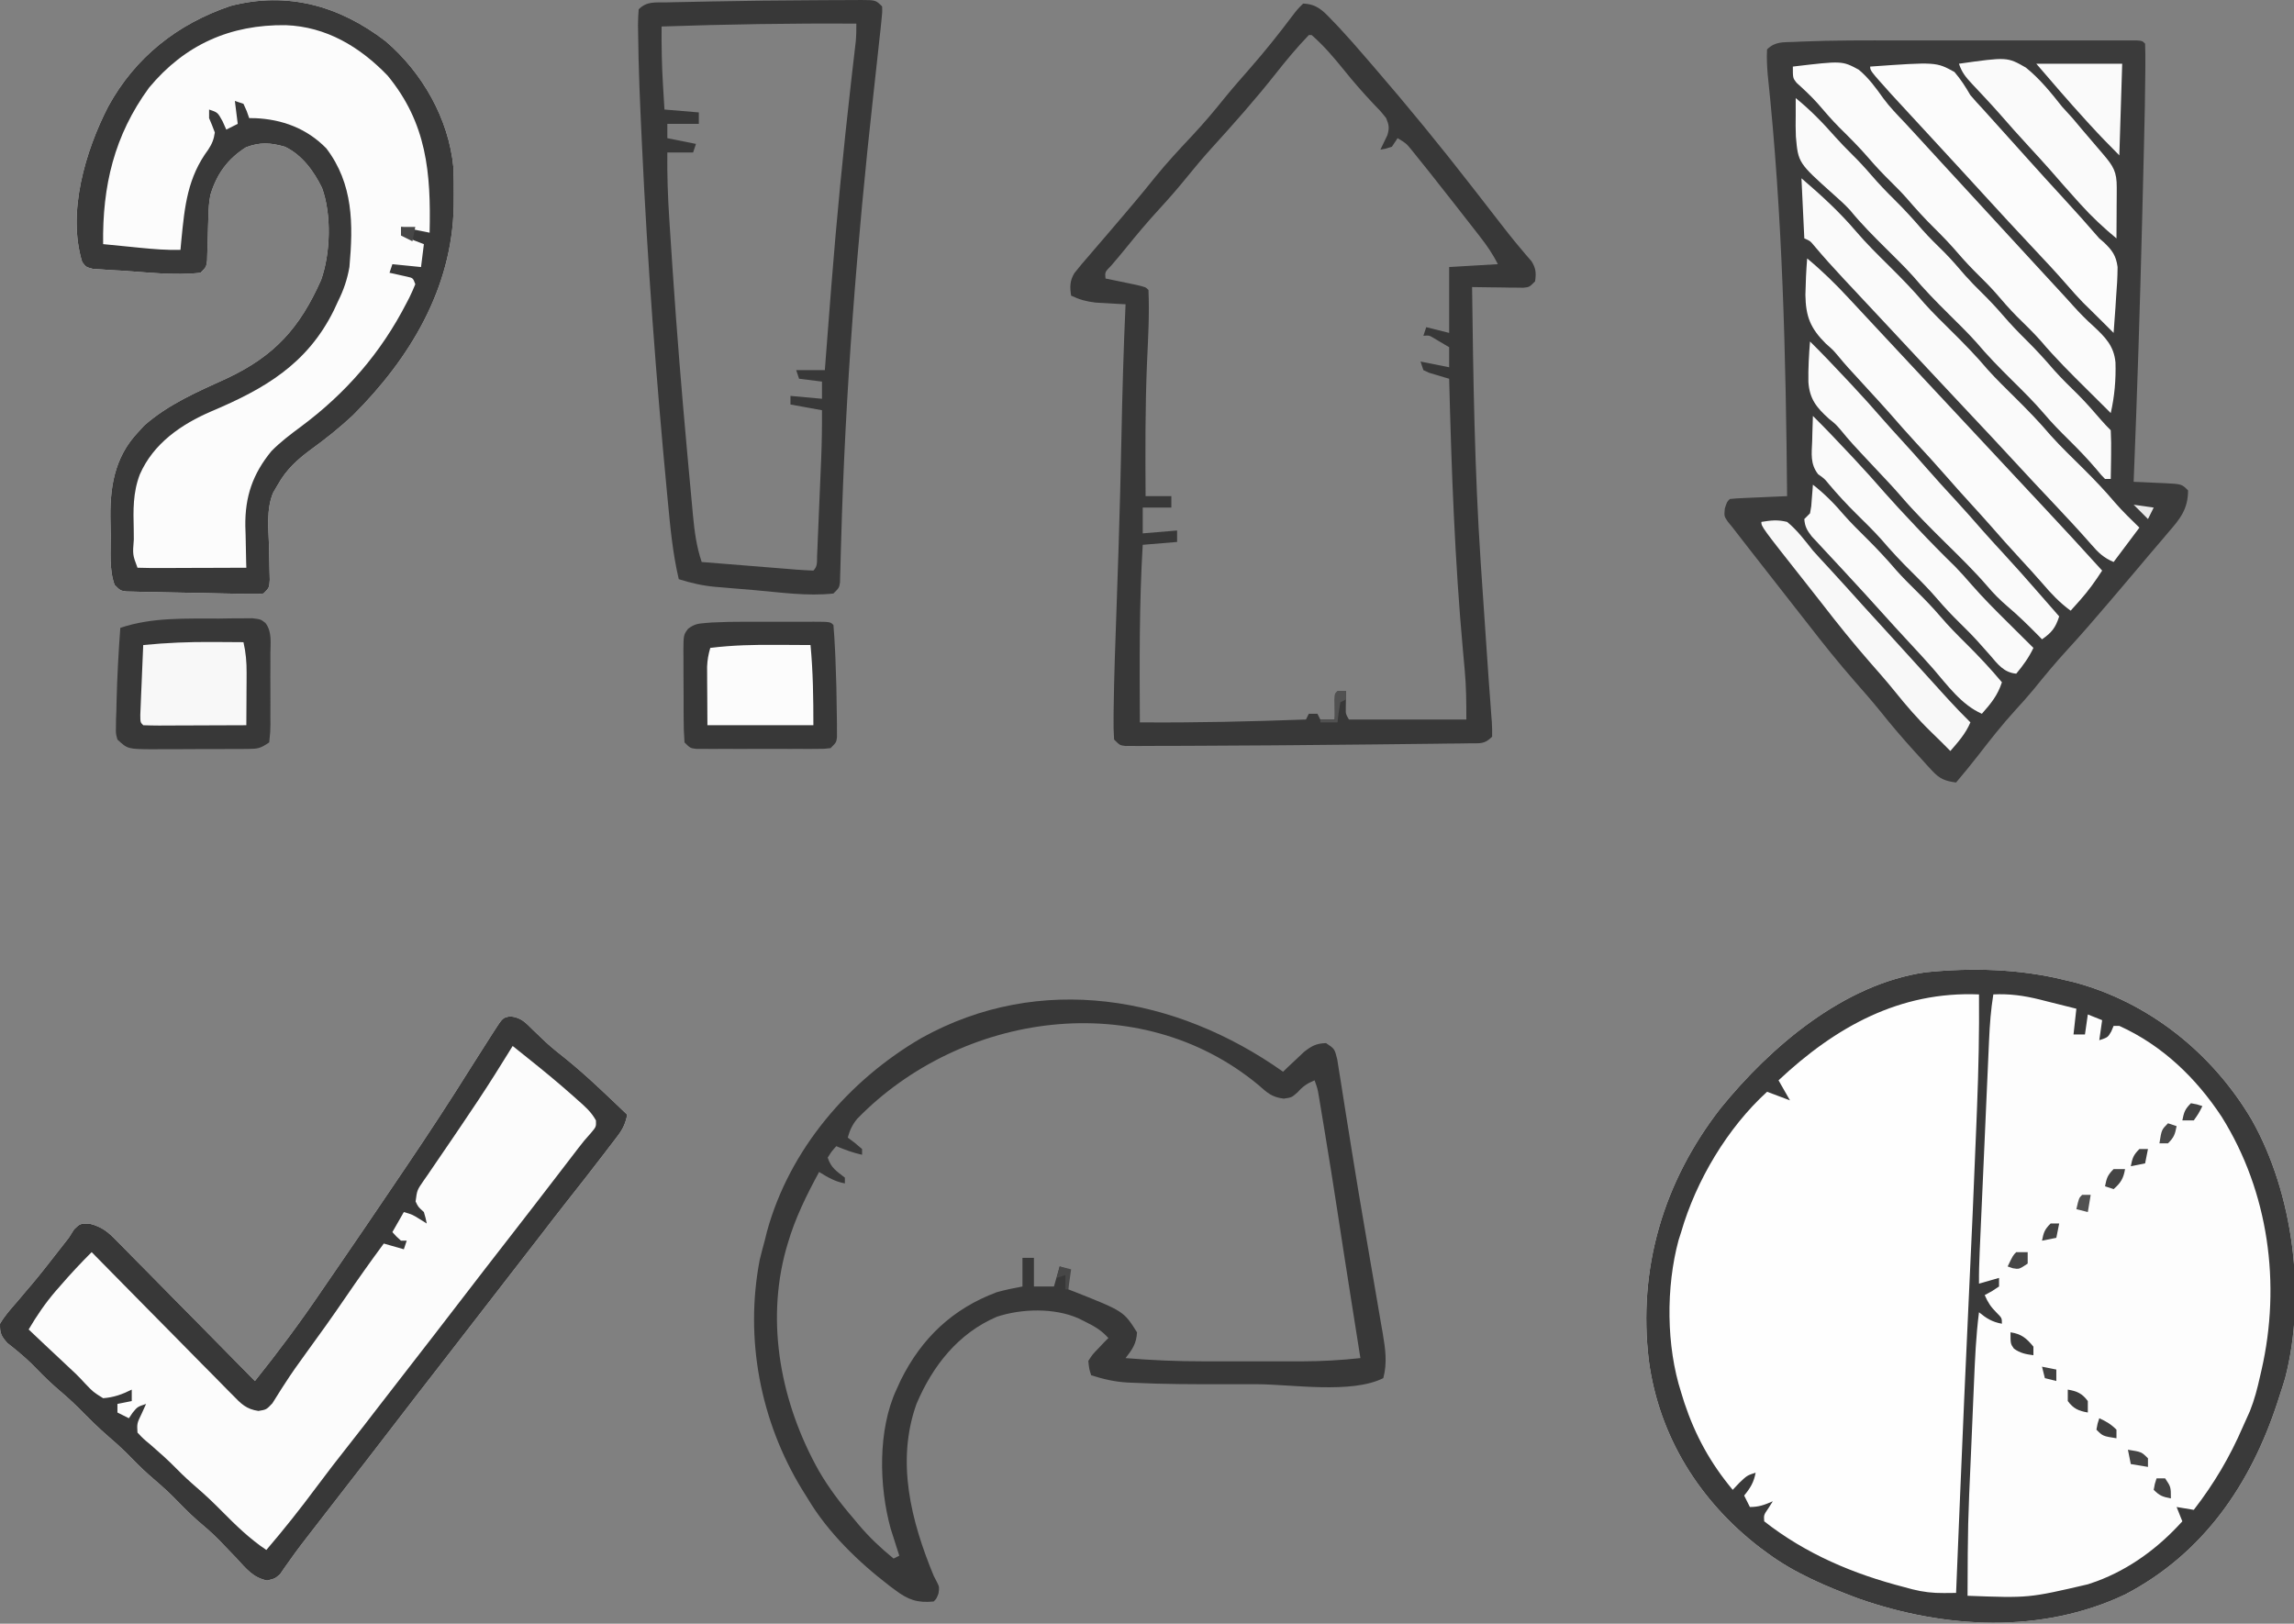 <svg width="801" height="567" xmlns="http://www.w3.org/2000/svg" version="1.1">

 <rect width="100%" height="100%" fill="#808080" stroke="none"/>

 <g>
  <title>Layer 1</title>
  <path id="svg_12" fill="#FDFDFD" d="m721.011,342.252c1.344,0.307 1.344,0.307 2.715,0.621c26.493,6.913 48.815,24.903 62.535,48.191c14.5,25.696 19.109,61.459 11.656,90.171c-0.589,2.024 -1.236,4.018 -1.906,6.017c-0.247,0.768 -0.493,1.535 -0.748,2.326c-9.376,28.755 -25.948,52.95 -53.163,67.197c-29.177,13.854 -63.056,12.003 -93.09,1.477c-11.223,-4.213 -22.326,-8.817 -32,-16c-1.249,-0.92 -1.249,-0.92 -2.523,-1.859c-20.95,-16.115 -35.19,-38.706 -38.749,-65.166c-3.914,-32.354 5.079,-62.509 24.999,-88.174c17.506,-21.567 43.039,-43.385 71.564,-47.524c16.19,-1.654 32.891,-1.218 48.709,2.723z"/>
  <path id="svg_16" fill="#3B3B3B" d="m663.015,14.119c2.461,-0.001 4.921,-0.002 7.382,-0.003c5.114,-0.001 10.228,0.001 15.342,0.005c6.568,0.006 13.137,0.002 19.705,-0.004c5.06,-0.004 10.121,-0.002 15.181,0c2.425,0.001 4.849,-0 7.274,-0.003c3.365,-0.003 6.73,0.001 10.095,0.007c1.006,-0.002 2.012,-0.004 3.049,-0.006c0.909,0.003 1.819,0.006 2.755,0.009c0.794,0 1.589,0.001 2.407,0.001c1.806,0.126 1.806,0.126 2.806,1.126c0.086,2.501 0.109,4.972 0.085,7.472c-0.006,1.146 -0.006,1.146 -0.012,2.315c-0.055,8.221 -0.236,16.439 -0.441,24.658c-0.04,1.644 -0.079,3.287 -0.118,4.931c-0.105,4.354 -0.213,8.708 -0.322,13.061c-0.068,2.701 -0.134,5.401 -0.201,8.102c-0.763,30.83 -1.748,61.646 -2.991,92.461c1.806,0.073 1.806,0.073 3.648,0.148c1.576,0.075 3.151,0.151 4.727,0.227c0.794,0.031 1.588,0.062 2.406,0.094c5.992,0.305 5.992,0.305 8.219,2.531c-0.016,6.571 -2.774,9.911 -6.875,14.625c-0.586,0.697 -1.173,1.393 -1.777,2.111c-1.771,2.099 -3.559,4.181 -5.348,6.264c-0.964,1.144 -1.927,2.29 -2.887,3.438c-2.225,2.656 -4.468,5.296 -6.719,7.93c-1.468,1.719 -2.931,3.441 -4.395,5.164c-4.65,5.462 -9.333,10.873 -14.188,16.156c-4.05,4.412 -7.847,8.98 -11.605,13.641c-2.123,2.571 -4.325,5.031 -6.582,7.484c-4.635,5.083 -8.841,10.454 -13.047,15.891c-2.452,3.163 -4.999,6.236 -7.578,9.297c-3.913,-0.513 -5.791,-1.304 -8.453,-4.211c-0.614,-0.662 -1.229,-1.324 -1.862,-2.006c-0.639,-0.712 -1.277,-1.424 -1.935,-2.158c-1.002,-1.094 -1.002,-1.094 -2.025,-2.211c-4.305,-4.735 -8.441,-9.58 -12.428,-14.586c-2.807,-3.456 -5.737,-6.793 -8.672,-10.141c-5.665,-6.486 -11.033,-13.157 -16.295,-19.971c-1.754,-2.264 -3.527,-4.514 -5.3,-6.763c-4.867,-6.174 -9.702,-12.373 -14.53,-18.578c-0.6,-0.771 -1.2,-1.541 -1.818,-2.335c-0.566,-0.727 -1.131,-1.455 -1.714,-2.204c-0.501,-0.644 -1.002,-1.288 -1.518,-1.952c-0.479,-0.622 -0.958,-1.244 -1.451,-1.884c-0.842,-1.026 -0.842,-1.026 -1.701,-2.072c-1.299,-1.928 -1.299,-1.928 -1.049,-4.616c0.75,-2.312 0.75,-2.312 1.75,-3.312c1.486,-0.157 2.979,-0.251 4.473,-0.316c1.349,-0.063 1.349,-0.063 2.725,-0.127c0.946,-0.039 1.891,-0.079 2.865,-0.119c0.949,-0.043 1.899,-0.086 2.877,-0.131c2.353,-0.106 4.707,-0.208 7.061,-0.307c-0.44,-49.144 -1.564,-98.252 -6.772,-147.162c-0.239,-2.982 -0.401,-5.849 -0.228,-8.838c2.833,-2.833 5.687,-2.461 9.5,-2.617c0.791,-0.038 1.583,-0.075 2.399,-0.114c11.362,-0.481 22.736,-0.413 34.105,-0.402z"/>
  <path id="svg_22" fill="#FEFEFE" d="m691.011,347.252c0.107,13.729 -0.207,27.408 -0.75,41.125c-0.042,1.08 -0.083,2.16 -0.126,3.273c-1.08,28.029 -2.38,56.049 -3.653,84.069c-0.173,3.797 -0.345,7.595 -0.518,11.392c-0.063,1.386 -0.063,1.386 -0.127,2.8c-1.004,22.111 -1.939,44.224 -2.826,66.34c-7.071,0.144 -13.1,-0.664 -19.938,-2.5c-1.003,-0.268 -2.007,-0.535 -3.041,-0.811c-15.091,-4.202 -28.182,-10.809 -41.022,-19.689c-0.99,-0.66 -1.98,-1.32 -3,-2c0.309,-0.598 0.619,-1.196 0.938,-1.812c1.165,-2.277 1.165,-2.277 2.062,-5.188c-0.763,0.33 -1.526,0.66 -2.312,1c-2.688,1 -2.688,1 -5.688,1c-0.66,-1.32 -1.32,-2.64 -2,-4c0.66,-0.763 1.32,-1.526 2,-2.312c2.298,-2.53 2.298,-2.53 2,-5.688c-3.38,1.449 -5.459,3.373 -8,6c-18.922,-21.287 -22.424,-48.553 -21,-76c2.237,-21.302 14.857,-47.14 31.309,-60.879c0.888,-0.7 1.776,-1.4 2.691,-2.121c2.31,0.99 4.62,1.98 7,3c-0.495,-0.763 -0.99,-1.526 -1.5,-2.312c-1.5,-2.688 -1.5,-2.688 -1.5,-5.688c17.927,-18.841 43.304,-29.785 69,-29z"/>
  <path id="svg_24" fill="#FCFCFC" d="m134.636,14.377c12.819,10.936 22.057,27.091 23.677,44.031c0.135,3.35 0.166,6.679 0.136,10.031c-0.008,1.189 -0.017,2.378 -0.025,3.603c-0.55,28.719 -15.308,53.13 -35.201,72.995c-4.617,4.304 -9.412,8.14 -14.523,11.84c-4.857,3.574 -8.73,7.084 -11.688,12.375c-0.544,0.929 -1.088,1.859 -1.648,2.816c-2.477,5.936 -1.578,12.703 -1.414,18.996c0.063,2.632 0.111,5.262 0.152,7.895c0.044,1.74 0.044,1.74 0.09,3.515c-0.179,2.778 -0.179,2.778 -2.179,4.778c-2.125,0.216 -2.125,0.216 -4.785,0.167c-0.994,-0.014 -1.989,-0.027 -3.013,-0.042c-1.616,-0.039 -1.616,-0.039 -3.264,-0.079c-1.102,-0.02 -2.204,-0.041 -3.34,-0.061c-2.334,-0.046 -4.667,-0.096 -7.001,-0.152c-3.582,-0.083 -7.163,-0.145 -10.745,-0.205c-2.263,-0.047 -4.526,-0.095 -6.789,-0.145c-1.077,-0.018 -2.154,-0.036 -3.264,-0.054c-0.994,-0.026 -1.989,-0.053 -3.013,-0.08c-0.878,-0.019 -1.755,-0.039 -2.66,-0.059c-2.125,-0.292 -2.125,-0.292 -4.125,-2.292c-1.946,-5.407 -1.303,-11.629 -1.35,-17.314c-0.016,-1.443 -0.044,-2.886 -0.082,-4.328c-0.314,-11.889 1.117,-22.691 9.682,-31.732c0.686,-0.75 1.372,-1.5 2.078,-2.273c8.479,-7.462 18.533,-11.762 28.723,-16.408c16.768,-7.838 25.599,-17.649 33.055,-34.432c3.293,-9.247 3.709,-22.871 0.332,-32.137c-2.882,-5.876 -6.927,-11.471 -12.938,-14.375c-5.048,-1.442 -8.68,-1.692 -13.625,0.188c-6.405,4.038 -10.253,9.385 -12.409,16.601c-0.538,2.554 -0.645,4.954 -0.712,7.563c-0.033,1.016 -0.066,2.032 -0.1,3.078c-0.061,2.138 -0.119,4.276 -0.172,6.414c-0.034,1.013 -0.068,2.026 -0.104,3.07c-0.038,1.391 -0.038,1.391 -0.076,2.811c-0.303,2.275 -0.303,2.275 -2.303,4.275c-9.057,1.026 -18.684,-0.177 -27.75,-0.75c-1.167,-0.062 -2.334,-0.123 -3.537,-0.187c-1.645,-0.117 -1.645,-0.117 -3.322,-0.235c-0.99,-0.063 -1.979,-0.126 -2.999,-0.19c-2.392,-0.638 -2.392,-0.638 -3.708,-2.402c-5.292,-17.299 1.096,-38.75 9.054,-54.22c9.424,-17.273 24.141,-28.872 42.684,-35.18c19.946,-5.205 38.117,-0.048 54.203,12.289z"/>
  <path id="svg_25" fill="#FCFCFC" d="m178.253,354.912c3.813,0.47 5.16,2.108 7.883,4.777c0.976,0.935 1.953,1.867 2.934,2.797c0.492,0.47 0.985,0.94 1.492,1.424c2.12,1.962 4.372,3.739 6.637,5.529c7.659,6.168 14.7,13.03 21.812,19.812c-0.596,3.01 -1.479,4.965 -3.336,7.398c-0.482,0.637 -0.963,1.274 -1.459,1.93c-0.521,0.675 -1.042,1.35 -1.58,2.046c-0.538,0.707 -1.076,1.414 -1.63,2.142c-4.396,5.756 -8.866,11.454 -13.358,17.136c-2.92,3.698 -5.79,7.433 -8.657,11.173c-3.639,4.742 -7.308,9.46 -10.98,14.175c-4.015,5.156 -8.021,10.317 -12,15.5c-3.979,5.183 -7.985,10.344 -12,15.5c-5.694,7.313 -11.358,14.647 -17,22c-6.24,8.133 -12.514,16.239 -18.812,24.327c-3.135,4.027 -6.264,8.059 -9.373,12.106c-1.209,1.573 -2.424,3.14 -3.64,4.708c-1.414,1.858 -2.794,3.743 -4.133,5.656c-0.592,0.83 -1.183,1.66 -1.793,2.516c-0.49,0.718 -0.98,1.436 -1.484,2.176c-1.766,1.512 -1.766,1.512 -4.508,2.184c-4.942,-1.019 -7.294,-4.11 -10.633,-7.734c-1.332,-1.391 -2.665,-2.78 -4,-4.168c-0.63,-0.662 -1.261,-1.323 -1.91,-2.005c-2.491,-2.563 -5.166,-4.86 -7.895,-7.163c-3.015,-2.652 -5.779,-5.553 -8.598,-8.41c-2.65,-2.612 -5.434,-5.024 -8.258,-7.445c-2.782,-2.472 -5.359,-5.13 -7.969,-7.781c-1.917,-1.887 -3.892,-3.652 -5.934,-5.402c-3.811,-3.274 -7.313,-6.796 -10.84,-10.371c-2.65,-2.612 -5.434,-5.024 -8.258,-7.445c-2.774,-2.465 -5.345,-5.112 -7.938,-7.766c-2.668,-2.606 -5.534,-4.934 -8.461,-7.242c-2.154,-2.391 -2.663,-3.487 -2.566,-6.738c1.598,-2.749 3.657,-5.054 5.75,-7.438c1.203,-1.421 2.405,-2.843 3.605,-4.266c0.61,-0.715 1.22,-1.43 1.849,-2.166c2.703,-3.208 5.284,-6.507 7.858,-9.818c1.644,-2.105 3.291,-4.209 4.938,-6.312c0.617,-0.976 1.235,-1.952 1.871,-2.957c2.129,-2.043 2.129,-2.043 5.402,-1.988c4.303,1.091 6.502,2.905 9.478,6.015c0.791,0.79 0.791,0.79 1.599,1.596c1.73,1.734 3.437,3.488 5.145,5.243c1.199,1.211 2.4,2.42 3.602,3.628c3.152,3.175 6.285,6.367 9.415,9.563c3.2,3.262 6.418,6.506 9.634,9.752c6.301,6.366 12.584,12.75 18.854,19.146c8.191,-10.231 15.931,-20.624 23.279,-31.472c1.758,-2.581 3.529,-5.154 5.301,-7.725c6.714,-9.743 13.36,-19.531 19.981,-29.337c1.248,-1.847 2.497,-3.694 3.748,-5.539c8.008,-11.817 15.823,-23.728 23.381,-35.837c2.144,-3.419 4.32,-6.817 6.497,-10.214c0.56,-0.876 0.56,-0.876 1.131,-1.769c3.239,-5.039 3.239,-5.039 5.924,-5.446z"/>
  <path id="svg_32" fill="#3A3A3A" d="m721.011,342.252c1.344,0.307 1.344,0.307 2.715,0.621c26.493,6.913 48.815,24.903 62.535,48.191c14.5,25.696 19.109,61.459 11.656,90.171c-0.589,2.024 -1.236,4.018 -1.906,6.017c-0.247,0.768 -0.493,1.535 -0.748,2.326c-9.376,28.755 -25.948,52.95 -53.163,67.197c-29.177,13.854 -63.056,12.003 -93.09,1.477c-11.223,-4.213 -22.326,-8.817 -32,-16c-1.249,-0.92 -1.249,-0.92 -2.523,-1.859c-20.95,-16.115 -35.19,-38.706 -38.749,-65.166c-3.914,-32.354 5.079,-62.509 24.999,-88.174c17.506,-21.567 43.039,-43.385 71.564,-47.524c16.19,-1.654 32.891,-1.218 48.709,2.723zm-100,35c1.32,2.31 2.64,4.62 4,7c-2.64,-0.99 -5.28,-1.98 -8,-3c-13.844,12.64 -24.791,31.006 -30,49c-0.297,0.923 -0.593,1.846 -0.898,2.797c-4.435,16.358 -4.325,37.053 0.898,53.203c0.545,1.758 0.545,1.758 1.102,3.551c3.83,11.501 9.14,21.153 16.898,30.449c1.145,-1.207 1.145,-1.207 2.312,-2.438c2.688,-2.562 2.688,-2.562 5.688,-3.562c-0.599,3.356 -1.846,5.378 -4,8c0.66,1.32 1.32,2.64 2,4c3.204,0 5.094,-0.743 8,-2c-0.495,0.784 -0.99,1.567 -1.5,2.375c-1.665,2.411 -1.665,2.411 -1.5,4.625c14.616,11.446 31.151,18.408 49,23c0.907,0.246 1.815,0.492 2.75,0.746c3.729,0.939 7.15,1.336 11,1.297c0.799,-0.006 1.598,-0.012 2.422,-0.019c0.603,-0.008 1.207,-0.016 1.828,-0.024c0.031,-0.758 0.062,-1.515 0.094,-2.296c0.404,-9.881 0.81,-19.761 1.219,-29.641c0.033,-0.807 0.067,-1.615 0.101,-2.446c0.927,-22.433 1.903,-44.862 2.96,-67.289c0.962,-20.427 1.893,-40.854 2.682,-61.288c0.086,-2.227 0.173,-4.453 0.261,-6.68c0.518,-13.127 0.796,-26.221 0.683,-39.359c-27.643,-1.167 -50.107,11.343 -70,30zm75,-30c-0.846,5.303 -1.254,10.522 -1.481,15.885c-0.039,0.861 -0.078,1.722 -0.119,2.609c-0.128,2.827 -0.251,5.655 -0.373,8.482c-0.088,1.973 -0.176,3.947 -0.265,5.92c-0.184,4.127 -0.367,8.254 -0.547,12.381c-0.231,5.287 -0.466,10.574 -0.703,15.861c-0.226,5.05 -0.449,10.1 -0.673,15.15c-0.043,0.962 -0.086,1.923 -0.13,2.914c-0.121,2.724 -0.24,5.447 -0.359,8.171c-0.036,0.803 -0.072,1.606 -0.109,2.434c-0.161,3.734 -0.285,7.455 -0.243,11.192c3.465,-0.99 3.465,-0.99 7,-2c0,0.99 0,1.98 0,3c-2.5,1.688 -2.5,1.688 -5,3c1.099,2.565 2.128,4.128 4.125,6.125c1.875,1.875 1.875,1.875 1.875,3.875c-3.356,-0.599 -5.378,-1.846 -8,-4c-1.059,8.226 -1.409,16.463 -1.754,24.742c-0.066,1.533 -0.131,3.067 -0.198,4.6c-0.137,3.209 -0.272,6.418 -0.406,9.627c-0.135,3.252 -0.274,6.505 -0.416,9.757c-1.126,25.126 -1.126,25.126 -1.227,50.273c21.372,0.805 21.372,0.805 42,-4c1.025,-0.351 2.05,-0.701 3.105,-1.062c11.653,-4.342 21.597,-11.737 29.895,-20.938c-0.99,-2.475 -0.99,-2.475 -2,-5c1.98,0.33 3.96,0.66 6,1c7.097,-9.177 12.568,-18.434 17.172,-29.088c0.781,-1.805 1.599,-3.594 2.418,-5.381c1.593,-3.988 2.606,-7.912 3.535,-12.094c0.253,-1.094 0.253,-1.094 0.512,-2.209c6.878,-30.085 2.527,-62.231 -13.887,-88.479c-8.952,-13.593 -20.773,-24.985 -35.75,-31.75c-0.66,0 -1.32,0 -2,0c-0.268,0.639 -0.536,1.279 -0.812,1.938c-1.188,2.062 -1.188,2.062 -4.188,3.062c0.33,-2.31 0.66,-4.62 1,-7c-2.475,-0.99 -2.475,-0.99 -5,-2c-0.33,2.31 -0.66,4.62 -1,7c-1.32,0 -2.64,0 -4,0c0.33,-2.97 0.66,-5.94 1,-9c-3.331,-0.845 -6.664,-1.676 -10,-2.5c-0.935,-0.239 -1.869,-0.477 -2.832,-0.723c-5.551,-1.359 -10.454,-2.047 -16.168,-1.777z"/>
  <path id="svg_33" fill="#383838" d="m448.011,374.252c0.664,-0.638 1.328,-1.276 2.012,-1.934c0.883,-0.826 1.766,-1.653 2.676,-2.504c0.87,-0.824 1.74,-1.647 2.637,-2.496c2.747,-2.121 4.233,-2.935 7.676,-3.066c3,2 3,2 3.916,5.681c0.272,1.633 0.529,3.268 0.775,4.905c0.22,1.351 0.22,1.351 0.444,2.728c0.488,3.018 0.958,6.039 1.427,9.061c0.338,2.117 0.677,4.234 1.017,6.351c0.546,3.397 1.092,6.794 1.632,10.192c1.348,8.446 2.764,16.878 4.214,25.307c0.704,4.098 1.403,8.196 2.102,12.295c0.572,3.349 1.147,6.697 1.73,10.043c0.654,3.77 1.295,7.542 1.933,11.315c0.298,1.686 0.298,1.686 0.602,3.406c0.919,5.509 1.641,10.264 0.207,15.715c-11.181,5.59 -31.911,2.151 -44.074,2.13c-3.852,-0.005 -7.705,0 -11.557,0.006c-10.587,0.004 -21.172,0.003 -31.748,-0.52c-1.033,-0.046 -1.033,-0.046 -2.086,-0.092c-4.454,-0.266 -8.311,-1.182 -12.535,-2.525c-0.715,-2.23 -0.715,-2.23 -1,-5c1.434,-2.238 1.434,-2.238 3.438,-4.312c0.659,-0.697 1.317,-1.395 1.996,-2.113c0.775,-0.779 0.775,-0.779 1.566,-1.574c-2.357,-2.643 -4.769,-4.072 -7.938,-5.625c-0.855,-0.425 -1.709,-0.851 -2.59,-1.289c-8.372,-3.677 -19.792,-3.38 -28.41,-0.523c-13.526,5.791 -22.446,17.184 -28.062,30.438c-7.201,20.177 -1.87,40.929 6,60c0.596,1.151 0.596,1.151 1.203,2.324c0.797,1.676 0.797,1.676 0.484,3.863c-0.688,1.812 -0.688,1.812 -1.688,2.812c-5.692,0.563 -8.992,-0.625 -13.438,-4c-0.885,-0.654 -0.885,-0.654 -1.787,-1.32c-11.001,-8.415 -21.675,-18.73 -28.775,-30.68c-0.651,-1.042 -1.302,-2.083 -1.973,-3.156c-14.531,-23.803 -20.064,-52.57 -14.777,-80.094c0.549,-2.259 1.13,-4.51 1.75,-6.75c0.267,-1.066 0.534,-2.132 0.809,-3.23c7.847,-28.632 28.516,-52.748 53.879,-67.52c41.446,-23.089 88.935,-14.726 126.312,11.75zm-148.695,16.426c-1.68,2.027 -2.614,4.041 -3.305,6.574c0.825,0.619 1.65,1.238 2.5,1.875c1.238,1.052 1.238,1.052 2.5,2.125c0,0.66 0,1.32 0,2c-3.147,-0.699 -6.026,-1.761 -9,-3c-1.628,1.81 -1.628,1.81 -3,4c1.233,3.698 3.009,4.622 6,7c0,0.66 0,1.32 0,2c-3.495,-0.647 -5.997,-2.142 -9,-4c-4.389,8.091 -8.345,16.079 -10.938,24.938c-0.199,0.672 -0.398,1.344 -0.602,2.037c-7.224,26.144 -1.613,54.088 11.415,77.338c3.499,6.027 7.574,11.421 12.125,16.688c0.598,0.719 1.196,1.439 1.812,2.18c3.736,4.42 7.704,8.16 12.188,11.82c0.66,-0.33 1.32,-0.66 2,-1c-0.277,-0.857 -0.554,-1.714 -0.84,-2.598c-0.362,-1.143 -0.724,-2.287 -1.098,-3.465c-0.36,-1.125 -0.719,-2.251 -1.09,-3.41c-4.071,-14.762 -4.513,-34.459 2.027,-48.527c0.498,-1.092 0.995,-2.184 1.508,-3.309c7.312,-14.709 18.13,-24.942 33.492,-30.691c3.001,-0.837 5.929,-1.446 9,-2c0,-3.3 0,-6.6 0,-10c1.32,0 2.64,0 4,0c0,3.3 0,6.6 0,10c2.31,0 4.62,0 7,0c0.66,-2.31 1.32,-4.62 2,-7c1.485,0.495 1.485,0.495 3,1c0,2.31 0,4.62 0,7c0.762,0.291 1.524,0.583 2.309,0.883c17.049,6.769 17.049,6.769 21.691,14.117c-0.196,3.927 -1.629,5.976 -4,9c9.166,0.758 18.253,1.149 27.449,1.133c1.219,0.001 2.439,0.002 3.695,0.003c2.554,0.001 5.107,-0.001 7.661,-0.005c3.883,-0.005 7.767,0 11.65,0.006c2.498,-0.001 4.996,-0.002 7.494,-0.004c1.719,0.003 1.719,0.003 3.473,0.006c6.913,-0.02 13.706,-0.384 20.578,-1.139c-0.161,-1.015 -0.322,-2.03 -0.487,-3.076c-0.755,-4.766 -1.509,-9.533 -2.263,-14.299c-0.137,-0.868 -0.275,-1.736 -0.416,-2.63c-1.659,-10.494 -3.3,-20.991 -4.896,-31.495c-1.37,-8.975 -2.805,-17.939 -4.287,-26.896c-0.223,-1.349 -0.446,-2.698 -0.667,-4.047c-0.308,-1.872 -0.62,-3.743 -0.932,-5.615c-0.179,-1.076 -0.358,-2.151 -0.542,-3.26c-0.464,-2.768 -0.464,-2.768 -1.509,-5.682c-2.564,1.099 -4.004,2.005 -5.875,4.125c-2.125,1.875 -2.125,1.875 -4.902,2.27c-4.192,-0.513 -5.751,-2.061 -8.91,-4.832c-41.738,-34.527 -103.849,-25.247 -140.008,11.863z"/>
  <path id="svg_34" fill="#383838" d="m455.011,1.252c4.671,0.181 6.739,2.281 9.875,5.562c0.877,0.914 1.753,1.828 2.656,2.77c3.235,3.496 6.384,7.039 9.469,10.668c1.29,1.491 1.29,1.491 2.605,3.012c11.838,13.695 23.294,27.69 34.395,41.988c1.782,2.294 3.564,4.587 5.347,6.88c1.216,1.565 2.43,3.132 3.642,4.7c2.513,3.245 5.029,6.476 7.679,9.611c0.728,0.865 1.457,1.73 2.207,2.621c0.616,0.708 1.232,1.415 1.867,2.145c1.573,2.555 1.658,4.092 1.258,7.043c-2,2 -2,2 -4.063,2.227c-0.827,-0.011 -1.655,-0.021 -2.507,-0.032c-0.896,-0.006 -1.792,-0.013 -2.715,-0.02c-1.406,-0.025 -1.406,-0.025 -2.84,-0.051c-1.417,-0.014 -1.417,-0.014 -2.863,-0.027c-2.338,-0.024 -4.674,-0.057 -7.012,-0.098c0.403,32.036 0.878,64.023 3,96c0.059,0.9 0.119,1.799 0.18,2.726c0.632,9.577 1.279,19.153 1.954,28.727c0.236,3.365 0.465,6.731 0.694,10.097c0.174,2.484 0.364,4.966 0.554,7.449c0.111,1.557 0.222,3.114 0.333,4.67c0.088,1.072 0.088,1.072 0.179,2.165c0.116,1.719 0.121,3.444 0.107,5.167c-2.69,2.69 -4.076,2.273 -7.84,2.319c-1.239,0.02 -2.479,0.04 -3.755,0.06c-1.376,0.012 -2.751,0.024 -4.127,0.035c-1.435,0.019 -2.869,0.039 -4.304,0.059c-3.874,0.052 -7.748,0.092 -11.623,0.128c-3.209,0.031 -6.419,0.069 -9.628,0.106c-9.789,0.113 -19.578,0.199 -29.367,0.274c-2.296,0.018 -4.593,0.036 -6.889,0.055c-8.183,0.065 -16.366,0.114 -24.549,0.139c-2.485,0.008 -4.97,0.019 -7.454,0.033c-3.432,0.018 -6.863,0.022 -10.295,0.022c-1.517,0.011 -1.517,0.011 -3.064,0.022c-0.914,-0.003 -1.829,-0.006 -2.771,-0.009c-1.191,0.002 -1.191,0.002 -2.406,0.004c-1.927,-0.247 -1.927,-0.247 -3.927,-2.247c-0.181,-2.635 -0.228,-5.154 -0.184,-7.789c0.007,-0.831 0.015,-1.663 0.022,-2.519c0.146,-12.02 0.609,-24.036 1.029,-36.049c0.216,-6.206 0.421,-12.413 0.625,-18.62c0.023,-0.686 0.045,-1.372 0.069,-2.079c0.424,-12.897 0.741,-25.794 1.002,-38.695c0.312,-15.426 0.738,-30.836 1.438,-46.25c-1.429,-0.073 -1.429,-0.073 -2.887,-0.148c-1.254,-0.075 -2.509,-0.15 -3.801,-0.227c-1.241,-0.07 -2.483,-0.139 -3.762,-0.211c-3.244,-0.378 -5.616,-1.034 -8.551,-2.414c-0.48,-3.038 -0.481,-5.204 1.135,-7.879c1.662,-2.124 3.395,-4.159 5.177,-6.183c0.636,-0.746 1.271,-1.492 1.927,-2.26c1.296,-1.518 2.598,-3.031 3.906,-4.538c2.127,-2.453 4.224,-4.929 6.317,-7.412c0.9,-1.067 1.803,-2.133 2.708,-3.196c2.792,-3.279 5.511,-6.609 8.205,-9.968c4.063,-5.003 8.415,-9.681 12.828,-14.373c4.007,-4.282 7.761,-8.707 11.426,-13.287c2.857,-3.498 5.83,-6.883 8.809,-10.277c5.132,-5.862 9.957,-11.886 14.637,-18.113c1.926,-2.512 1.926,-2.512 3.926,-4.512zm2,11c-4.166,4.301 -7.982,8.926 -11.688,13.625c-6.993,8.837 -14.483,17.289 -22.062,25.625c-3.008,3.314 -5.874,6.707 -8.688,10.188c-3.076,3.803 -6.25,7.463 -9.562,11.062c-4.184,4.548 -8.139,9.235 -12.016,14.047c-1.649,2.038 -3.333,4.032 -5.047,6.016c-2.145,2.179 -2.145,2.179 -1.938,4.438c0.999,0.205 1.998,0.41 3.027,0.621c1.29,0.269 2.581,0.539 3.91,0.816c1.288,0.267 2.576,0.534 3.902,0.809c3.16,0.754 3.16,0.754 4.16,1.754c0.387,8.425 -0.119,16.895 -0.5,25.312c-0.649,15.564 -0.599,31.114 -0.5,46.688c2.97,0 5.94,0 9,0c0,1.32 0,2.64 0,4c-3.3,0 -6.6,0 -10,0c0,2.97 0,5.94 0,9c3.96,-0.33 7.92,-0.66 12,-1c0,1.32 0,2.64 0,4c-3.96,0.33 -7.92,0.66 -12,1c-1.235,20.663 -1.102,41.31 -1,62c19.36,0.164 38.656,-0.297 58,-1c0.33,-0.66 0.66,-1.32 1,-2c0.99,0 1.98,0 3,0c0.33,0.66 0.66,1.32 1,2c1.65,0 3.3,0 5,0c0.33,-2.97 0.66,-5.94 1,-9c0.99,-0.33 1.98,-0.66 3,-1c-0.033,2.018 -0.065,4.036 -0.098,6.055c-0.029,2.027 -0.029,2.027 1.098,3.945c13.53,0 27.06,0 41,0c0,-6.015 -0.03,-11.535 -0.586,-17.445c-0.127,-1.4 -0.253,-2.8 -0.379,-4.2c-0.067,-0.728 -0.134,-1.456 -0.203,-2.206c-2.88,-31.646 -4.035,-63.391 -4.832,-95.149c-0.638,-0.182 -1.276,-0.364 -1.934,-0.551c-0.826,-0.251 -1.653,-0.503 -2.504,-0.762c-0.824,-0.244 -1.647,-0.487 -2.496,-0.738c-0.682,-0.313 -1.364,-0.626 -2.066,-0.949c-0.33,-0.99 -0.66,-1.98 -1,-3c3.3,0.66 6.6,1.32 10,2c0,-2.31 0,-4.62 0,-7c-1.671,-0.99 -1.671,-0.99 -3.375,-2c-0.94,-0.557 -0.94,-0.557 -1.898,-1.125c-1.701,-1.026 -1.701,-1.026 -3.727,-0.875c0.495,-1.485 0.495,-1.485 1,-3c2.667,0.667 5.333,1.333 8,2c0,-7.59 0,-15.18 0,-23c8.415,-0.495 8.415,-0.495 17,-1c-1.874,-3.747 -3.872,-6.583 -6.438,-9.875c-0.439,-0.564 -0.878,-1.129 -1.33,-1.71c-1.407,-1.808 -2.82,-3.611 -4.233,-5.415c-0.93,-1.193 -1.859,-2.385 -2.789,-3.578c-2.722,-3.486 -5.46,-6.958 -8.211,-10.422c-0.433,-0.546 -0.866,-1.091 -1.312,-1.653c-1.224,-1.537 -2.456,-3.067 -3.688,-4.597c-0.701,-0.871 -1.402,-1.743 -2.125,-2.641c-1.883,-2.298 -1.883,-2.298 -4.875,-4.109c-0.66,0.99 -1.32,1.98 -2,3c-2.125,0.688 -2.125,0.688 -4,1c0.814,-1.693 1.628,-3.385 2.441,-5.078c0.725,-2.493 0.564,-3.52 -0.441,-5.922c-1.997,-2.508 -1.997,-2.508 -4.5,-5.062c-3.558,-3.783 -6.937,-7.631 -10.188,-11.688c-3.506,-4.341 -7.097,-8.574 -11.312,-12.25c-0.33,0 -0.66,0 -1,0z"/>
  <path id="svg_35" fill="#393939" d="m134.636,14.377c12.819,10.936 22.057,27.091 23.677,44.031c0.135,3.35 0.166,6.679 0.136,10.031c-0.008,1.189 -0.017,2.378 -0.025,3.603c-0.55,28.719 -15.308,53.13 -35.201,72.995c-4.617,4.304 -9.412,8.14 -14.523,11.84c-4.857,3.574 -8.73,7.084 -11.688,12.375c-0.544,0.929 -1.088,1.859 -1.648,2.816c-2.477,5.936 -1.578,12.703 -1.414,18.996c0.063,2.632 0.111,5.262 0.152,7.895c0.044,1.74 0.044,1.74 0.09,3.515c-0.179,2.778 -0.179,2.778 -2.179,4.778c-2.125,0.216 -2.125,0.216 -4.785,0.167c-0.994,-0.014 -1.989,-0.027 -3.013,-0.042c-1.616,-0.039 -1.616,-0.039 -3.264,-0.079c-1.102,-0.02 -2.204,-0.041 -3.34,-0.061c-2.334,-0.046 -4.667,-0.096 -7.001,-0.152c-3.582,-0.083 -7.163,-0.145 -10.745,-0.205c-2.263,-0.047 -4.526,-0.095 -6.789,-0.145c-1.077,-0.018 -2.154,-0.036 -3.264,-0.054c-0.994,-0.026 -1.989,-0.053 -3.013,-0.08c-0.878,-0.019 -1.755,-0.039 -2.66,-0.059c-2.125,-0.292 -2.125,-0.292 -4.125,-2.292c-1.946,-5.407 -1.303,-11.629 -1.35,-17.314c-0.016,-1.443 -0.044,-2.886 -0.082,-4.328c-0.314,-11.889 1.117,-22.691 9.682,-31.732c0.686,-0.75 1.372,-1.5 2.078,-2.273c8.479,-7.462 18.533,-11.762 28.723,-16.408c16.768,-7.838 25.599,-17.649 33.055,-34.432c3.293,-9.247 3.709,-22.871 0.332,-32.137c-2.882,-5.876 -6.927,-11.471 -12.938,-14.375c-5.048,-1.442 -8.68,-1.692 -13.625,0.188c-6.405,4.038 -10.253,9.385 -12.409,16.601c-0.538,2.554 -0.645,4.954 -0.712,7.563c-0.033,1.016 -0.066,2.032 -0.1,3.078c-0.061,2.138 -0.119,4.276 -0.172,6.414c-0.034,1.013 -0.068,2.026 -0.104,3.07c-0.038,1.391 -0.038,1.391 -0.076,2.811c-0.303,2.275 -0.303,2.275 -2.303,4.275c-9.057,1.026 -18.684,-0.177 -27.75,-0.75c-1.167,-0.062 -2.334,-0.123 -3.537,-0.187c-1.645,-0.117 -1.645,-0.117 -3.322,-0.235c-0.99,-0.063 -1.979,-0.126 -2.999,-0.19c-2.392,-0.638 -2.392,-0.638 -3.708,-2.402c-5.292,-17.299 1.096,-38.75 9.054,-54.22c9.424,-17.273 24.141,-28.872 42.684,-35.18c19.946,-5.205 38.117,-0.048 54.203,12.289zm-82.598,16.254c-12.181,16.678 -16.306,34.313 -16.027,54.621c3.375,0.338 6.75,0.67 10.125,1c0.951,0.095 1.903,0.191 2.883,0.289c4.683,0.455 9.28,0.838 13.992,0.711c0.11,-1.183 0.219,-2.367 0.332,-3.586c1.147,-11.726 2.162,-21.697 9.363,-31.406c1.345,-2.069 1.969,-3.572 2.305,-6.008c-0.617,-1.686 -1.283,-3.354 -2,-5c0,-0.99 0,-1.98 0,-3c3,1 3,1 4.688,4.062c0.433,0.969 0.866,1.939 1.312,2.938c1.32,-0.66 2.64,-1.32 4,-2c-0.495,-3.96 -0.495,-3.96 -1,-8c0.99,0.33 1.98,0.66 3,1c1.188,2.562 1.188,2.562 2,5c0.982,0.004 0.982,0.004 1.984,0.008c9.585,0.406 18.15,3.589 24.953,10.555c9.429,12.41 9.411,26.466 8.062,41.438c-0.777,4.399 -2.015,8.013 -4,12c-0.498,1.071 -0.995,2.142 -1.508,3.246c-9.288,18.685 -24.138,27.293 -42.677,35.129c-10.535,4.534 -20.26,11.203 -24.999,22.043c-2.433,6.34 -2.298,12.434 -2.129,19.145c0.015,1.78 0.015,1.78 0.029,3.596c-0.427,5.284 -0.427,5.284 1.283,9.842c2.812,0.089 5.599,0.115 8.41,0.098c1.263,-0.002 1.263,-0.002 2.552,-0.004c2.7,-0.006 5.401,-0.018 8.101,-0.031c1.826,-0.005 3.652,-0.01 5.479,-0.014c4.486,-0.011 8.973,-0.028 13.459,-0.049c-0.021,-0.675 -0.042,-1.349 -0.063,-2.044c-0.084,-3.11 -0.136,-6.22 -0.187,-9.331c-0.034,-1.061 -0.067,-2.122 -0.102,-3.215c-0.126,-10.255 2.588,-18.185 9.117,-26.137c3.108,-3.162 6.563,-5.771 10.114,-8.402c15.848,-11.764 28.106,-25.857 37.12,-43.434c0.315,-0.608 0.631,-1.216 0.956,-1.843c0.746,-1.501 1.404,-3.046 2.044,-4.595c-0.793,-2.17 -0.793,-2.17 -2.848,-2.633c-0.731,-0.162 -1.462,-0.325 -2.215,-0.492c-0.734,-0.168 -1.467,-0.335 -2.223,-0.508c-0.566,-0.121 -1.132,-0.242 -1.715,-0.367c0.495,-1.485 0.495,-1.485 1,-3c3.3,0.33 6.6,0.66 10,1c0.33,-2.64 0.66,-5.28 1,-8c-1.134,-0.433 -2.269,-0.866 -3.438,-1.312c-1.176,-0.557 -2.351,-1.114 -3.562,-1.688c-0.33,-0.99 -0.66,-1.98 -1,-3c3.3,0.66 6.6,1.32 10,2c0.478,-20.902 -0.944,-38.19 -14.688,-54.875c-9.725,-10.087 -21.427,-17.068 -35.553,-17.591c-19.351,-0.249 -35.251,6.794 -47.732,21.845z"/>
  <path id="svg_39" fill="#383838" d="m178.253,354.912c3.813,0.47 5.16,2.108 7.883,4.777c0.976,0.935 1.953,1.867 2.934,2.797c0.492,0.47 0.985,0.94 1.492,1.424c2.12,1.962 4.372,3.739 6.637,5.529c7.659,6.168 14.7,13.03 21.812,19.812c-0.596,3.01 -1.479,4.965 -3.336,7.398c-0.482,0.637 -0.963,1.274 -1.459,1.93c-0.521,0.675 -1.042,1.35 -1.58,2.046c-0.538,0.707 -1.076,1.414 -1.63,2.142c-4.396,5.756 -8.866,11.454 -13.358,17.136c-2.92,3.698 -5.79,7.433 -8.657,11.173c-3.639,4.742 -7.308,9.46 -10.98,14.175c-4.015,5.156 -8.021,10.317 -12,15.5c-3.979,5.183 -7.985,10.344 -12,15.5c-5.694,7.313 -11.358,14.647 -17,22c-6.24,8.133 -12.514,16.239 -18.812,24.327c-3.135,4.027 -6.264,8.059 -9.373,12.106c-1.209,1.573 -2.424,3.14 -3.64,4.708c-1.414,1.858 -2.794,3.743 -4.133,5.656c-0.592,0.83 -1.183,1.66 -1.793,2.516c-0.49,0.718 -0.98,1.436 -1.484,2.176c-1.766,1.512 -1.766,1.512 -4.508,2.184c-4.942,-1.019 -7.294,-4.11 -10.633,-7.734c-1.332,-1.391 -2.665,-2.78 -4,-4.168c-0.63,-0.662 -1.261,-1.323 -1.91,-2.005c-2.491,-2.563 -5.166,-4.86 -7.895,-7.163c-3.015,-2.652 -5.779,-5.553 -8.598,-8.41c-2.65,-2.612 -5.434,-5.024 -8.258,-7.445c-2.782,-2.472 -5.359,-5.13 -7.969,-7.781c-1.917,-1.887 -3.892,-3.652 -5.934,-5.402c-3.811,-3.274 -7.313,-6.796 -10.84,-10.371c-2.65,-2.612 -5.434,-5.024 -8.258,-7.445c-2.774,-2.465 -5.345,-5.112 -7.938,-7.766c-2.668,-2.606 -5.534,-4.934 -8.461,-7.242c-2.154,-2.391 -2.663,-3.487 -2.566,-6.738c1.598,-2.749 3.657,-5.054 5.75,-7.438c1.203,-1.421 2.405,-2.843 3.605,-4.266c0.61,-0.715 1.22,-1.43 1.849,-2.166c2.703,-3.208 5.284,-6.507 7.858,-9.818c1.644,-2.105 3.291,-4.209 4.938,-6.312c0.617,-0.976 1.235,-1.952 1.871,-2.957c2.129,-2.043 2.129,-2.043 5.402,-1.988c4.303,1.091 6.502,2.905 9.478,6.015c0.791,0.79 0.791,0.79 1.599,1.596c1.73,1.734 3.437,3.488 5.145,5.243c1.199,1.211 2.4,2.42 3.602,3.628c3.152,3.175 6.285,6.367 9.415,9.563c3.2,3.262 6.418,6.506 9.634,9.752c6.301,6.366 12.584,12.75 18.854,19.146c8.191,-10.231 15.931,-20.624 23.279,-31.472c1.758,-2.581 3.529,-5.154 5.301,-7.725c6.714,-9.743 13.36,-19.531 19.981,-29.337c1.248,-1.847 2.497,-3.694 3.748,-5.539c8.008,-11.817 15.823,-23.728 23.381,-35.837c2.144,-3.419 4.32,-6.817 6.497,-10.214c0.56,-0.876 0.56,-0.876 1.131,-1.769c3.239,-5.039 3.239,-5.039 5.924,-5.446zm0.758,10.34c-0.611,0.989 -1.222,1.977 -1.852,2.996c-0.923,1.481 -1.848,2.962 -2.773,4.441c-0.759,1.215 -0.759,1.215 -1.534,2.455c-3.747,5.938 -7.624,11.771 -11.572,17.576c-1.01,1.492 -2.021,2.983 -3.031,4.475c-1.524,2.249 -3.052,4.495 -4.594,6.732c-1.462,2.12 -2.908,4.25 -4.351,6.383c-0.448,0.641 -0.897,1.282 -1.359,1.942c-2.323,3.365 -2.323,3.365 -2.828,7.308c0.888,1.883 0.888,1.883 2.893,3.691c0.625,2.125 0.625,2.125 1,4c-0.763,-0.474 -1.526,-0.949 -2.312,-1.438c-2.652,-1.664 -2.652,-1.664 -5.688,-2.562c-1.32,2.31 -2.64,4.62 -4,7c1.375,1.542 1.375,1.542 3,3c0.66,0 1.32,0 2,0c-0.33,0.99 -0.66,1.98 -1,3c-2.31,-0.66 -4.62,-1.32 -7,-2c-4.517,6.109 -8.907,12.287 -13.188,18.562c-4.585,6.717 -9.296,13.334 -14.101,19.896c-2.534,3.47 -5.01,6.948 -7.325,10.569c-0.397,0.611 -0.794,1.223 -1.203,1.853c-1.045,1.626 -2.067,3.267 -3.086,4.909c-2.098,2.211 -2.098,2.211 -4.871,2.665c-4.208,-0.592 -6.133,-2.555 -8.957,-5.503c-0.537,-0.536 -1.075,-1.073 -1.628,-1.626c-1.768,-1.772 -3.513,-3.564 -5.259,-5.357c-1.223,-1.234 -2.448,-2.468 -3.674,-3.699c-3.219,-3.242 -6.42,-6.502 -9.617,-9.765c-3.267,-3.329 -6.551,-6.64 -9.834,-9.953c-6.436,-6.5 -12.853,-13.02 -19.258,-19.551c-3.835,3.821 -7.47,7.713 -11,11.812c-0.508,0.578 -1.016,1.156 -1.539,1.752c-3.635,4.218 -6.634,8.641 -9.461,13.436c1.134,1.073 2.268,2.146 3.402,3.219c0.721,0.682 1.442,1.364 2.185,2.067c1.569,1.479 3.143,2.953 4.721,4.422c6.71,6.249 6.71,6.249 9.472,9.241c2.812,2.932 2.812,2.932 6.219,5.051c3.711,-0.268 6.69,-1.342 10,-3c0,1.32 0,2.64 0,4c-2.475,0.495 -2.475,0.495 -5,1c0,0.99 0,1.98 0,3c1.32,0.66 2.64,1.32 4,2c0.433,-0.639 0.866,-1.279 1.312,-1.938c1.688,-2.062 1.688,-2.062 4.688,-3.062c-0.495,1.093 -0.99,2.186 -1.5,3.312c-1.688,3.487 -1.688,3.487 -1.5,6.688c1.985,2.126 1.985,2.126 4.562,4.25c3.121,2.712 6.176,5.414 9.062,8.375c2.328,2.372 4.728,4.585 7.25,6.75c3.01,2.591 5.836,5.298 8.625,8.125c4.84,4.898 9.758,9.672 15.5,13.5c6.096,-7.121 11.874,-14.403 17.461,-21.927c3.767,-5.067 7.626,-10.05 11.541,-15.003c3.375,-4.271 6.705,-8.575 10.018,-12.895c3.639,-4.742 7.308,-9.459 10.98,-14.175c5.694,-7.313 11.358,-14.647 17,-22c6.242,-8.136 12.519,-16.244 18.818,-24.335c5.086,-6.535 10.14,-13.094 15.182,-19.665c1.791,-2.334 3.583,-4.667 5.375,-7c0.791,-1.031 1.583,-2.062 2.398,-3.125c2.227,-2.875 2.227,-2.875 4.578,-5.5c1.817,-2.166 1.817,-2.166 1.734,-4.363c-1.606,-2.975 -3.95,-5.002 -6.461,-7.199c-0.802,-0.718 -0.802,-0.718 -1.619,-1.449c-5.201,-4.619 -10.569,-9.026 -16.006,-13.363c-0.929,-0.744 -1.859,-1.488 -2.816,-2.254c-0.721,-0.576 -1.441,-1.152 -2.184,-1.746z"/>
  <path id="svg_46" fill="#383838" d="m285.153,0.077c1.822,-0.008 3.643,-0.019 5.465,-0.033c2.545,-0.018 5.09,-0.022 7.636,-0.022c0.76,-0.007 1.519,-0.014 2.302,-0.022c5.227,0.023 5.227,0.023 7.456,2.252c0.06,2.058 0.06,2.058 -0.227,4.77c-0.11,1.084 -0.22,2.167 -0.333,3.284c-0.218,1.954 -0.218,1.954 -0.44,3.947c-0.171,1.588 -0.341,3.175 -0.511,4.763c-0.5,4.637 -1.014,9.272 -1.53,13.907c-5.758,51.959 -9.845,104.036 -11.276,156.306c-0.032,1.069 -0.065,2.138 -0.099,3.239c-0.06,1.994 -0.112,3.989 -0.155,5.984c-0.027,0.873 -0.054,1.746 -0.082,2.645c-0.028,1.139 -0.028,1.139 -0.058,2.3c-0.29,1.856 -0.29,1.856 -2.29,3.856c-8.986,0.998 -18.488,-0.385 -27.474,-1.172c-2.351,-0.204 -4.703,-0.396 -7.055,-0.586c-1.518,-0.129 -3.035,-0.26 -4.553,-0.391c-0.692,-0.055 -1.384,-0.111 -2.096,-0.168c-4.515,-0.409 -8.522,-1.329 -12.822,-2.684c-2.101,-8.924 -2.949,-17.957 -3.812,-27.062c-0.083,-0.862 -0.165,-1.725 -0.25,-2.613c-3.843,-40.335 -6.86,-80.727 -8.75,-121.2c-0.032,-0.674 -0.064,-1.347 -0.097,-2.042c-0.603,-12.753 -1.179,-25.51 -1.29,-38.279c-0.012,-0.778 -0.025,-1.556 -0.037,-2.358c-0,-1.817 0.107,-3.634 0.236,-5.447c2.848,-2.847 5.683,-2.354 9.504,-2.414c0.775,-0.019 1.549,-0.039 2.347,-0.059c2.57,-0.061 5.141,-0.107 7.711,-0.152c1.783,-0.037 3.567,-0.074 5.35,-0.111c12.408,-0.243 24.819,-0.387 37.229,-0.44zm-54.142,9.175c-0.059,6.918 0.07,13.783 0.5,20.688c0.048,0.809 0.095,1.618 0.145,2.451c0.116,1.954 0.235,3.908 0.355,5.861c3.96,0.33 7.92,0.66 12,1c0,1.32 0,2.64 0,4c-3.63,0 -7.26,0 -11,0c0,1.65 0,3.3 0,5c3.3,0.66 6.6,1.32 10,2c-0.33,0.99 -0.66,1.98 -1,3c-2.97,0 -5.94,0 -9,0c-0.09,7.668 0.165,15.263 0.664,22.914c0.073,1.141 0.145,2.282 0.22,3.457c0.241,3.752 0.49,7.503 0.741,11.254c0.086,1.291 0.171,2.581 0.26,3.911c1.412,21.063 3.118,42.095 5.043,63.117c0.197,2.153 0.391,4.307 0.585,6.461c0.364,4.032 0.741,8.063 1.12,12.093c0.108,1.195 0.217,2.391 0.328,3.622c0.543,5.619 1.226,10.816 3.039,16.171c5.535,0.452 11.071,0.898 16.608,1.337c1.885,0.15 3.77,0.303 5.654,0.457c2.703,0.221 5.406,0.435 8.109,0.648c0.848,0.071 1.696,0.142 2.569,0.214c2.017,0.155 4.038,0.256 6.059,0.344c1.543,-1.543 1.206,-3.043 1.297,-5.193c0.04,-0.892 0.08,-1.784 0.121,-2.703c0.039,-0.973 0.077,-1.946 0.117,-2.948c0.043,-0.998 0.086,-1.997 0.13,-3.025c0.09,-2.122 0.179,-4.244 0.265,-6.366c0.131,-3.224 0.269,-6.448 0.408,-9.672c0.087,-2.062 0.174,-4.125 0.26,-6.188c0.041,-0.957 0.081,-1.913 0.123,-2.899c0.228,-5.675 0.317,-11.328 0.279,-17.007c-3.63,-0.66 -7.26,-1.32 -11,-2c0,-0.99 0,-1.98 0,-3c3.63,0.33 7.26,0.66 11,1c0,-1.98 0,-3.96 0,-6c-2.64,-0.33 -5.28,-0.66 -8,-1c-0.33,-0.99 -0.66,-1.98 -1,-3c3.3,0 6.6,0 10,0c0.12,-1.59 0.24,-3.18 0.364,-4.819c0.576,-7.582 1.165,-15.163 1.761,-22.744c0.054,-0.69 0.109,-1.38 0.164,-2.091c1.859,-23.579 4.155,-47.078 6.83,-70.58c0.126,-1.105 0.251,-2.21 0.381,-3.349c0.235,-2.055 0.472,-4.109 0.713,-6.163c0.104,-0.903 0.208,-1.806 0.316,-2.736c0.092,-0.781 0.183,-1.562 0.277,-2.367c0.184,-2.043 0.194,-4.1 0.194,-6.152c-22.689,-0.146 -45.324,0.226 -68,1z"/>
  <path id="svg_73" fill="#FBFBFB" d="m626.011,23.252c17.208,-2.043 17.208,-2.043 22.979,1.066c3.482,2.867 6.065,6.435 8.662,10.095c2.235,3.023 4.833,5.683 7.422,8.401c1.003,1.083 2.005,2.167 3.004,3.254c0.489,0.53 0.977,1.06 1.481,1.606c2.775,3.014 5.542,6.036 8.308,9.058c3.372,3.682 6.756,7.352 10.144,11.019c4.297,4.65 8.58,9.311 12.855,13.98c3.372,3.682 6.756,7.352 10.145,11.02c2.954,3.198 5.906,6.396 8.852,9.602c0.461,0.501 0.922,1.002 1.397,1.518c0.913,0.999 1.821,2.003 2.723,3.012c2.216,2.469 4.461,4.754 6.938,6.966c4.154,3.873 7.19,6.907 7.746,12.695c0.187,5.986 -0.315,11.861 -1.656,17.707c-0.683,-0.685 -1.366,-1.369 -2.07,-2.074c-2.071,-2.072 -4.151,-4.135 -6.234,-6.195c-5.532,-5.483 -11.023,-10.926 -16.059,-16.875c-2.667,-3.024 -5.576,-5.802 -8.445,-8.633c-2.612,-2.65 -5.024,-5.434 -7.445,-8.258c-1.842,-2.073 -3.77,-4.019 -5.746,-5.965c-2.6,-2.56 -5.063,-5.168 -7.438,-7.938c-2.569,-2.991 -5.256,-5.794 -8.062,-8.562c-3.429,-3.382 -6.62,-6.881 -9.754,-10.535c-1.842,-2.073 -3.77,-4.019 -5.746,-5.965c-2.6,-2.56 -5.063,-5.168 -7.438,-7.938c-3.273,-3.809 -6.793,-7.311 -10.367,-10.836c-2.629,-2.666 -5.063,-5.462 -7.488,-8.312c-2.316,-2.596 -4.844,-4.939 -7.422,-7.273c-1.285,-1.641 -1.285,-1.641 -1.285,-5.641z"/>
  <path id="svg_76" fill="#FBFBFB" d="m631.011,90.252c5.246,4.339 9.941,8.945 14.562,13.938c0.694,0.744 1.388,1.487 2.103,2.253c1.427,1.529 2.852,3.06 4.275,4.593c1.903,2.048 3.81,4.092 5.719,6.134c2.877,3.077 5.75,6.158 8.622,9.239c2.904,3.116 5.811,6.229 8.718,9.343c1.167,1.25 2.333,2.5 3.5,3.75c0.578,0.619 1.155,1.237 1.75,1.875c6.417,6.875 12.833,13.75 19.25,20.625c0.578,0.619 1.156,1.238 1.751,1.876c1.163,1.247 2.327,2.493 3.49,3.74c2.964,3.177 5.93,6.352 8.899,9.524c6.845,7.318 13.647,14.67 20.359,22.109c-2.385,3.683 -4.821,7.108 -7.75,10.375c-0.614,0.688 -1.227,1.377 -1.859,2.086c-0.459,0.508 -0.918,1.016 -1.391,1.539c-3.868,-2.813 -6.831,-5.985 -9.914,-9.594c-2.474,-2.854 -5.025,-5.631 -7.586,-8.406c-3.621,-3.932 -7.19,-7.902 -10.691,-11.941c-2.239,-2.548 -4.523,-5.053 -6.809,-7.559c-2.845,-3.119 -5.672,-6.248 -8.438,-9.438c-3.43,-3.949 -6.973,-7.793 -10.515,-11.64c-3.113,-3.387 -6.16,-6.821 -9.172,-10.297c-2.421,-2.743 -4.897,-5.434 -7.375,-8.125c-7.931,-8.627 -7.931,-8.627 -10.73,-11.992c-1.799,-2.118 -1.799,-2.118 -4.195,-4.203c-5.469,-5.426 -7.068,-9.51 -7.192,-17.072c0.08,-4.256 0.272,-8.491 0.617,-12.733z"/>
  <path id="svg_77" fill="#FAFAFA" d="m629.011,62.252c6.827,5.852 13.308,11.764 19.125,18.625c3.575,4.179 7.471,8.008 11.375,11.875c4.344,4.302 8.561,8.603 12.5,13.281c3.037,3.369 6.278,6.528 9.5,9.719c4.344,4.302 8.561,8.603 12.5,13.281c3.037,3.369 6.278,6.528 9.5,9.719c4.344,4.302 8.561,8.603 12.5,13.281c3.667,4.068 7.623,7.86 11.514,11.713c3.827,3.804 7.507,7.662 10.99,11.787c2.668,3.065 5.585,5.887 8.496,8.719c-3,4 -6,8 -9,12c-3.437,-1.452 -5.333,-3.244 -7.75,-6.062c-4.254,-4.85 -8.629,-9.564 -13.062,-14.25c-4.757,-5.037 -9.5,-10.086 -14.188,-15.188c-5.266,-5.728 -10.595,-11.396 -15.933,-17.058c-6.138,-6.513 -12.248,-13.052 -18.349,-19.599c-2.321,-2.489 -4.643,-4.977 -6.965,-7.465c-1.163,-1.246 -2.325,-2.492 -3.488,-3.738c-3,-3.216 -6.003,-6.428 -9.011,-9.636c-1.231,-1.314 -2.461,-2.627 -3.691,-3.941c-0.587,-0.627 -1.174,-1.253 -1.778,-1.899c-3.611,-3.869 -7.145,-7.789 -10.55,-11.843c-1.219,-1.458 -1.219,-1.458 -3.234,-2.32c-0.33,-6.93 -0.66,-13.86 -1,-21z"/>
  <path id="svg_78" fill="#383838" d="m76.574,216.002c1.365,-0.021 2.73,-0.042 4.096,-0.062c1.29,-0.005 2.579,-0.01 3.908,-0.016c1.747,-0.014 1.747,-0.014 3.53,-0.028c2.904,0.356 2.904,0.356 4.561,1.63c2.381,3.062 1.768,6.973 1.741,10.699c0.003,0.879 0.006,1.758 0.009,2.663c0.002,1.857 -0.003,3.714 -0.016,5.57c-0.016,2.849 -0,5.697 0.019,8.546c-0.002,1.803 -0.006,3.605 -0.012,5.408c0.006,0.855 0.012,1.71 0.018,2.592c-0.029,2.397 -0.029,2.397 -0.417,6.248c-3.122,2.081 -3.841,2.254 -7.392,2.275c-1.327,0.014 -1.327,0.014 -2.681,0.029c-0.953,-0.001 -1.906,-0.002 -2.888,-0.003c-1.474,0.006 -1.474,0.006 -2.978,0.013c-2.08,0.006 -4.159,0.006 -6.239,0.002c-3.178,-0.003 -6.355,0.02 -9.533,0.046c-2.021,0.002 -4.042,0.003 -6.062,0.002c-1.424,0.014 -1.424,0.014 -2.876,0.028c-8.766,-0.061 -8.766,-0.061 -12.35,-3.391c-0.584,-2.09 -0.584,-2.09 -0.523,-4.508c0.011,-0.897 0.022,-1.794 0.033,-2.718c0.038,-0.957 0.076,-1.913 0.115,-2.899c0.02,-0.976 0.04,-1.952 0.061,-2.958c0.209,-8.649 0.674,-17.29 1.314,-25.917c11.047,-3.766 23.026,-3.205 34.562,-3.25z"/>
  <path id="svg_79" fill="#383838" d="m260.386,217.119c0.851,-0.001 1.701,-0.002 2.577,-0.003c1.778,-0.001 3.556,0.001 5.334,0.005c2.734,0.005 5.468,0 8.202,-0.006c1.733,0.001 3.466,0.002 5.199,0.004c0.82,-0.002 1.639,-0.004 2.484,-0.006c5.714,0.024 5.714,0.024 6.829,1.139c0.248,2.923 0.43,5.821 0.562,8.75c0.041,0.882 0.082,1.764 0.124,2.673c0.286,6.733 0.449,13.463 0.501,20.202c0.013,0.906 0.026,1.812 0.039,2.745c0.001,0.839 0.002,1.679 0.004,2.544c0.004,0.742 0.008,1.484 0.012,2.249c-0.243,1.837 -0.243,1.837 -2.243,3.837c-2.087,0.254 -2.087,0.254 -4.693,0.259c-1.462,0.009 -1.462,0.009 -2.953,0.019c-1.583,-0.006 -1.583,-0.006 -3.198,-0.012c-1.08,0.002 -2.16,0.004 -3.273,0.006c-2.287,0.001 -4.573,-0.002 -6.859,-0.011c-3.509,-0.011 -7.018,-0 -10.528,0.013c-2.217,-0.001 -4.435,-0.004 -6.652,-0.008c-1.055,0.004 -2.11,0.008 -3.198,0.012c-1.462,-0.009 -1.462,-0.009 -2.953,-0.019c-0.86,-0.002 -1.72,-0.003 -2.606,-0.005c-2.087,-0.254 -2.087,-0.254 -4.087,-2.254c-0.212,-2.834 -0.304,-5.567 -0.301,-8.402c-0.004,-0.834 -0.009,-1.667 -0.013,-2.526c-0.006,-1.764 -0.006,-3.529 -0.002,-5.293c0.003,-2.702 -0.02,-5.403 -0.046,-8.105c-0.002,-1.713 -0.003,-3.426 -0.002,-5.139c-0.009,-0.809 -0.018,-1.619 -0.028,-2.453c0.047,-5.621 0.047,-5.621 1.658,-7.777c2.061,-1.552 3.278,-1.781 5.835,-1.984c0.798,-0.064 1.597,-0.129 2.419,-0.195c3.954,-0.201 7.895,-0.269 11.854,-0.259z"/>
  <path id="svg_82" fill="#FCFCFC" d="m653.011,23.252c23.034,-1.629 23.034,-1.629 29.414,1.875c2.219,2.582 3.881,5.182 5.586,8.125c1.462,1.7 2.963,3.367 4.5,5c3,3.333 6,6.667 9,10c0.745,0.828 1.49,1.655 2.258,2.508c1.475,1.64 2.949,3.28 4.422,4.922c4.121,4.591 8.269,9.155 12.445,13.695c4.195,4.565 8.332,9.174 12.375,13.875c0.507,0.434 1.015,0.867 1.537,1.314c2.903,2.74 4.33,4.657 4.852,8.687c-0.023,3.504 -0.224,6.945 -0.514,10.437c-0.075,1.208 -0.15,2.417 -0.227,3.662c-0.188,2.97 -0.405,5.935 -0.648,8.9c-0.745,-0.746 -1.49,-1.493 -2.258,-2.262c-1.573,-1.571 -3.149,-3.138 -4.734,-4.695c-0.621,-0.612 -1.243,-1.225 -1.883,-1.855c-0.616,-0.605 -1.232,-1.209 -1.867,-1.832c-1.919,-2.002 -3.745,-4.04 -5.562,-6.133c-3.551,-4.086 -7.227,-8.039 -10.945,-11.973c-6.307,-6.7 -12.548,-13.453 -18.75,-20.25c-1.812,-1.98 -3.624,-3.959 -5.438,-5.938c-0.452,-0.493 -0.903,-0.985 -1.368,-1.493c-3.39,-3.697 -6.791,-7.385 -10.194,-11.069c-1.5,-1.625 -3,-3.25 -4.5,-4.875c-1.006,-1.09 -2.012,-2.179 -3.019,-3.269c-1.474,-1.597 -2.947,-3.195 -4.418,-4.793c-0.855,-0.927 -1.709,-1.854 -2.59,-2.809c-7.473,-8.323 -7.473,-8.323 -7.473,-9.754z"/>
  <path id="svg_83" fill="#FAFAFA" d="m627.011,34.252c5.119,4.139 9.452,8.616 13.805,13.551c1.883,2.1 3.807,4.101 5.82,6.074c2.372,2.328 4.585,4.728 6.75,7.25c2.591,3.01 5.298,5.836 8.125,8.625c3.429,3.382 6.62,6.881 9.754,10.535c2.471,2.78 5.128,5.356 7.777,7.965c2.523,2.563 4.844,5.273 7.188,8c1.855,2.083 3.793,4.043 5.781,6c2.6,2.56 5.063,5.168 7.438,7.938c2.569,2.991 5.256,5.794 8.062,8.562c3.407,3.361 6.575,6.837 9.688,10.469c2.733,3.063 5.676,5.904 8.598,8.785c2.73,2.768 5.28,5.662 7.805,8.617c1.086,1.255 2.236,2.455 3.41,3.629c0.145,2.909 0.186,5.72 0.125,8.625c-0.009,0.802 -0.018,1.604 -0.027,2.43c-0.024,1.982 -0.059,3.964 -0.098,5.945c-0.66,0 -1.32,0 -2,0c-1.34,-1.363 -1.34,-1.363 -2.938,-3.312c-3.031,-3.575 -6.225,-6.896 -9.562,-10.188c-3.033,-2.991 -6.002,-5.992 -8.75,-9.25c-3.526,-4.143 -7.388,-7.925 -11.25,-11.75c-4.344,-4.302 -8.561,-8.603 -12.5,-13.281c-3.037,-3.369 -6.278,-6.528 -9.5,-9.719c-4.344,-4.302 -8.561,-8.603 -12.5,-13.281c-3.037,-3.369 -6.278,-6.528 -9.5,-9.719c-4.345,-4.303 -8.608,-8.572 -12.48,-13.312c-1.817,-1.968 -3.681,-3.677 -5.695,-5.438c-12.462,-11.147 -12.462,-11.147 -13.262,-20.312c-0.097,-2.477 -0.125,-4.959 -0.062,-7.438c-0.001,-1.143 -0.003,-2.287 -0.004,-3.465c0.001,-0.837 0.003,-1.673 0.004,-2.535z"/>
  <path id="svg_91" fill="#FAFAFA" d="m632.011,119.252c4.231,4.174 8.312,8.476 12.375,12.812c0.634,0.674 1.268,1.347 1.922,2.041c3.783,4.034 7.473,8.134 11.1,12.309c2.164,2.48 4.38,4.91 6.603,7.337c2.845,3.119 5.672,6.248 8.438,9.438c3.43,3.949 6.973,7.793 10.515,11.64c3.113,3.387 6.16,6.821 9.172,10.297c2.421,2.743 4.897,5.434 7.375,8.125c4.239,4.606 8.403,9.267 12.5,14c1.312,1.501 2.624,3.001 3.938,4.5c1.021,1.167 2.042,2.333 3.062,3.5c-1.292,3.984 -2.59,5.636 -6,8c-0.485,-0.496 -0.969,-0.993 -1.469,-1.504c-3.427,-3.473 -6.87,-6.841 -10.594,-9.996c-2.574,-2.212 -4.848,-4.464 -7.027,-7.062c-4.534,-5.249 -9.473,-10.07 -14.41,-14.938c-5.474,-5.396 -10.871,-10.779 -15.873,-16.619c-2.781,-3.215 -5.712,-6.288 -8.627,-9.381c-8.832,-9.416 -8.832,-9.416 -12.336,-13.656c-1.7,-1.968 -1.7,-1.968 -4.078,-3.875c-4.353,-3.935 -6.751,-6.905 -7.156,-12.832c-0.085,-4.736 0.178,-9.418 0.57,-14.137z"/>
  <path id="svg_95" fill="#FAFAFA" d="m633.011,145.252c4.231,4.174 8.312,8.476 12.375,12.812c0.634,0.674 1.268,1.347 1.922,2.041c3.737,3.985 7.374,8.039 10.957,12.162c2.949,3.352 6,6.607 9.059,9.86c0.978,1.043 0.978,1.043 1.977,2.107c4.364,4.636 8.799,9.176 13.367,13.611c1.931,1.983 3.733,3.997 5.535,6.094c4.192,4.831 8.702,9.316 13.246,13.812c1.24,1.234 1.24,1.234 2.506,2.492c2.017,2.005 4.036,4.007 6.057,6.008c-1.614,3.402 -3.586,6.103 -6,9c-4.396,-0.41 -6.478,-3.358 -9.188,-6.5c-0.976,-1.101 -1.954,-2.199 -2.934,-3.297c-0.484,-0.545 -0.969,-1.089 -1.468,-1.65c-1.979,-2.178 -4.06,-4.242 -6.161,-6.303c-2.662,-2.625 -5.197,-5.283 -7.625,-8.125c-2.887,-3.371 -5.967,-6.51 -9.125,-9.625c-3.719,-3.668 -7.237,-7.432 -10.625,-11.406c-2.807,-3.134 -5.819,-6.059 -8.813,-9.012c-3.342,-3.314 -6.492,-6.733 -9.527,-10.328c-1.525,-1.862 -1.525,-1.862 -3.711,-3.398c-2.817,-3.637 -2.255,-7.147 -2.074,-11.605c0.018,-0.84 0.036,-1.681 0.055,-2.547c0.047,-2.068 0.119,-4.136 0.195,-6.203z"/>
  <path id="svg_97" fill="#FAFAFA" d="m633.011,169.252c4.162,3.248 7.533,6.681 10.949,10.695c2.412,2.711 4.967,5.26 7.551,7.805c3.741,3.69 7.282,7.475 10.691,11.473c2.178,2.442 4.481,4.728 6.809,7.027c2.931,2.896 5.764,5.802 8.438,8.938c2.864,3.352 5.926,6.468 9.062,9.562c4.382,4.334 8.538,8.78 12.5,13.5c-1.486,4.593 -3.85,7.436 -7,11c-7.077,-3.107 -12.014,-9.927 -16.961,-15.676c-2.587,-2.948 -5.247,-5.823 -7.914,-8.699c-3.569,-3.851 -7.121,-7.714 -10.625,-11.625c-3.465,-3.867 -6.974,-7.689 -10.5,-11.5c-1.017,-1.103 -2.034,-2.206 -3.051,-3.309c-1.884,-2.043 -3.778,-4.075 -5.68,-6.102c-0.811,-0.875 -1.622,-1.751 -2.457,-2.652c-0.715,-0.764 -1.431,-1.529 -2.168,-2.316c-1.656,-2.136 -2.445,-3.431 -2.645,-6.121c0.66,-0.66 1.32,-1.32 2,-2c0.462,-2.433 0.462,-2.433 0.625,-5.125c0.075,-0.91 0.15,-1.82 0.227,-2.758c0.049,-0.699 0.098,-1.397 0.148,-2.117z"/>
  <path id="svg_101" fill="#FAFAFA" d="m684.011,22.252c16.842,-2.373 16.842,-2.373 23.354,1.343c4.896,3.935 8.769,8.749 12.646,13.657c1.242,1.382 2.49,2.759 3.75,4.125c1.088,1.288 2.171,2.58 3.25,3.875c0.939,1.1 1.879,2.199 2.82,3.297c1.019,1.192 2.037,2.385 3.055,3.578c0.489,0.573 0.979,1.145 1.483,1.735c3.582,4.225 4.77,6.116 4.739,11.617c-0.003,1.031 -0.006,2.062 -0.01,3.125c-0.013,1.62 -0.013,1.62 -0.025,3.273c-0.005,1.088 -0.009,2.176 -0.014,3.297c-0.012,2.693 -0.028,5.385 -0.049,8.078c-4.498,-3.718 -8.592,-7.541 -12.5,-11.875c-0.475,-0.525 -0.95,-1.049 -1.439,-1.59c-3.102,-3.435 -6.154,-6.912 -9.186,-10.41c-2.421,-2.743 -4.897,-5.434 -7.375,-8.125c-3.593,-3.902 -7.135,-7.84 -10.602,-11.855c-1.555,-1.757 -3.133,-3.48 -4.734,-5.195c-0.751,-0.807 -0.751,-0.807 -1.518,-1.631c-0.997,-1.069 -1.998,-2.134 -3.004,-3.195c-2.214,-2.376 -3.602,-4.001 -4.643,-7.123z"/>
  <path id="svg_112" fill="#F8F8F8" d="m74.261,224.19c1.043,0.005 2.086,0.009 3.16,0.014c2.53,0.012 5.06,0.028 7.59,0.049c0.841,3.646 1.118,7 1.098,10.738c-0.003,1.067 -0.006,2.133 -0.01,3.232c-0.013,1.654 -0.013,1.654 -0.025,3.342c-0.005,1.122 -0.009,2.244 -0.014,3.4c-0.012,2.762 -0.028,5.525 -0.049,8.287c-5.109,0.025 -10.217,0.043 -15.326,0.055c-1.739,0.005 -3.479,0.012 -5.218,0.021c-2.495,0.012 -4.989,0.018 -7.484,0.022c-0.782,0.005 -1.565,0.01 -2.371,0.016c-1.868,0 -3.735,-0.051 -5.602,-0.113c-1,-1 -1,-1 -1.022,-3.592c0.047,-1.126 0.094,-2.252 0.143,-3.412c0.048,-1.215 0.097,-2.43 0.146,-3.682c0.056,-1.279 0.112,-2.559 0.17,-3.877c0.052,-1.283 0.104,-2.567 0.158,-3.889c0.13,-3.183 0.265,-6.366 0.404,-9.549c8.107,-0.8 16.106,-1.131 24.25,-1.062z"/>
  <path id="svg_118" fill="#FCFCFC" d="m271.136,225.19c1.147,0.005 2.295,0.009 3.477,0.014c2.8,0.012 5.599,0.028 8.398,0.049c0.887,9.396 1,18.512 1,28c-12.21,0 -24.42,0 -37,0c-0.021,-3.713 -0.041,-7.425 -0.062,-11.25c-0.009,-1.164 -0.018,-2.329 -0.028,-3.528c-0.002,-0.924 -0.005,-1.848 -0.008,-2.8c-0.005,-0.943 -0.011,-1.885 -0.016,-2.856c0.104,-2.347 0.446,-4.322 1.114,-6.565c7.728,-0.97 15.343,-1.121 23.125,-1.062z"/>
  <path id="svg_122" fill="#F8F8F8" d="m615.011,182.252c3.524,-0.559 5.596,-0.821 9,0c3.533,2.879 6.166,6.45 9,10c1.801,2.031 3.65,4.015 5.5,6c4.095,4.45 8.148,8.937 12.188,13.438c2.589,2.869 5.198,5.717 7.812,8.562c3.353,3.649 6.69,7.312 10,11c3.42,3.808 6.858,7.598 10.312,11.375c0.456,0.5 0.913,1 1.383,1.516c2.539,2.771 5.126,5.474 7.805,8.109c-1.667,3.941 -4.227,6.789 -7,10c-1.131,-1.132 -2.262,-2.264 -3.391,-3.398c-1.125,-1.12 -2.262,-2.228 -3.406,-3.328c-4.59,-4.461 -8.656,-9.175 -12.66,-14.164c-2.877,-3.557 -5.902,-6.982 -8.918,-10.422c-5.657,-6.478 -11.018,-13.139 -16.273,-19.945c-1.844,-2.377 -3.711,-4.736 -5.576,-7.095c-15.775,-19.97 -15.775,-19.97 -15.775,-21.647z"/>
  <path id="svg_214" fill="#FAFAFA" d="m711.011,22.252c9.9,0 19.8,0 30,0c-0.33,10.56 -0.66,21.12 -1,32c-3.544,-3.544 -7,-7.113 -10.375,-10.812c-0.48,-0.526 -0.961,-1.051 -1.456,-1.593c-5.855,-6.421 -11.513,-12.997 -17.169,-19.595z"/>
  <path id="svg_252" fill="#3B3B3B" d="m702.011,465.252c3.785,0.541 5.592,2.076 8,5c0,0.99 0,1.98 0,3c-2.702,-0.365 -4.584,-0.699 -6.812,-2.312c-1.188,-1.688 -1.188,-1.688 -1.188,-5.688z"/>
  <path id="svg_256" fill="#3E3E3E" d="m722.011,485.252c3.231,0.557 5.024,1.332 7,4c0,1.32 0,2.64 0,4c-3.231,-0.557 -5.024,-1.332 -7,-4c0,-1.32 0,-2.64 0,-4z"/>
  <path id="svg_264" fill="#404040" d="m733.011,495.252c2.468,1.152 4.048,2.048 6,4c0,0.99 0,1.98 0,3c-4.75,-0.75 -4.75,-0.75 -7,-3c0.375,-2.125 0.375,-2.125 1,-4z"/>
  <path id="svg_265" fill="#444444" d="m738.011,408.252c1.32,0 2.64,0 4,0c-0.564,3.27 -1.5,4.826 -4,7c-0.99,-0.33 -1.98,-0.66 -3,-1c0.573,-2.867 0.861,-3.861 3,-6z"/>
  <path id="svg_279" fill="#454545" d="m743.011,506.252c4.75,0.75 4.75,0.75 7,3c0,0.99 0,1.98 0,3c-2.97,-0.495 -2.97,-0.495 -6,-1c-0.33,-1.65 -0.66,-3.3 -1,-5z"/>
  <path id="svg_310" fill="#444444" d="m753.011,516.252c0.99,0 1.98,0 3,0c2,3 2,3 2,7c-2.867,-0.573 -3.861,-0.861 -6,-3c0.375,-2.125 0.375,-2.125 1,-4z"/>
  <path id="svg_311" fill="#464646" d="m704.011,437.252c1.32,0 2.64,0 4,0c0,1.32 0,2.64 0,4c-3,2 -3,2 -5.188,1.625c-0.598,-0.206 -1.196,-0.412 -1.812,-0.625c1.875,-3.875 1.875,-3.875 3,-5z"/>
  <path id="svg_421" fill="#494949" d="m757.011,392.252c0.99,0.33 1.98,0.66 3,1c-0.573,2.867 -0.861,3.861 -3,6c-0.99,0 -1.98,0 -3,0c0.75,-4.75 0.75,-4.75 3,-7z"/>
  <path id="svg_439" fill="#424242" d="m765.011,385.252c2.125,0.375 2.125,0.375 4,1c-1.25,2.5 -1.25,2.5 -3,5c-1.32,0 -2.64,0 -4,0c0.573,-2.867 0.861,-3.861 3,-6z"/>
  <path id="svg_453" fill="#434343" d="m716.011,427.252c0.99,0 1.98,0 3,0c-0.33,1.65 -0.66,3.3 -1,5c-1.65,0.33 -3.3,0.66 -5,1c0.573,-2.867 0.861,-3.861 3,-6z"/>
  <path id="svg_454" fill="#3F3F3F" d="m747.011,401.252c0.99,0 1.98,0 3,0c-0.33,1.65 -0.66,3.3 -1,5c-1.65,0.33 -3.3,0.66 -5,1c0.573,-2.867 0.861,-3.861 3,-6z"/>
  <path id="svg_458" fill="#515151" d="m467.011,241.252c0.99,0 1.98,0 3,0c0,0.99 0,1.98 0,3c-0.99,0.495 -0.99,0.495 -2,1c-0.407,2.322 -0.744,4.657 -1,7c-1.98,0 -3.96,0 -6,0c0,-0.33 0,-0.66 0,-1c1.65,0 3.3,0 5,0c-0.012,-0.638 -0.023,-1.276 -0.035,-1.934c-0.009,-0.826 -0.018,-1.653 -0.027,-2.504c-0.012,-0.824 -0.023,-1.647 -0.035,-2.496c0.098,-2.066 0.098,-2.066 1.098,-3.066z"/>
  <path id="svg_460" fill="#515151" d="m727.011,417.252c0.99,0 1.98,0 3,0c-0.33,1.98 -0.66,3.96 -1,6c-1.32,-0.33 -2.64,-0.66 -4,-1c0.875,-3.875 0.875,-3.875 2,-5z"/>
  <path id="svg_462" fill="#414141" d="m713.011,477.252c2.475,0.495 2.475,0.495 5,1c0,1.32 0,2.64 0,4c-1.32,-0.33 -2.64,-0.66 -4,-1c-0.33,-1.32 -0.66,-2.64 -1,-4z"/>
  <path id="svg_465" fill="#E9E9E9" d="m745.011,176.252c2.31,0.33 4.62,0.66 7,1c-0.66,1.32 -1.32,2.64 -2,4c-1.65,-1.65 -3.3,-3.3 -5,-5z"/>
  <path id="svg_468" fill="#474747" d="m370.011,442.252c1.98,0.495 1.98,0.495 4,1c-0.33,2.31 -0.66,4.62 -1,7c-0.33,0 -0.66,0 -1,0c0,-1.65 0,-3.3 0,-5c-0.99,0.33 -1.98,0.66 -3,1c0.33,-1.32 0.66,-2.64 1,-4z"/>
  <path id="svg_470" fill="#474747" d="m140.011,79.252c1.65,0 3.3,0 5,0c-0.33,1.65 -0.66,3.3 -1,5c-1.32,-0.66 -2.64,-1.32 -4,-2c0,-0.99 0,-1.98 0,-3z"/>
 </g>
</svg>